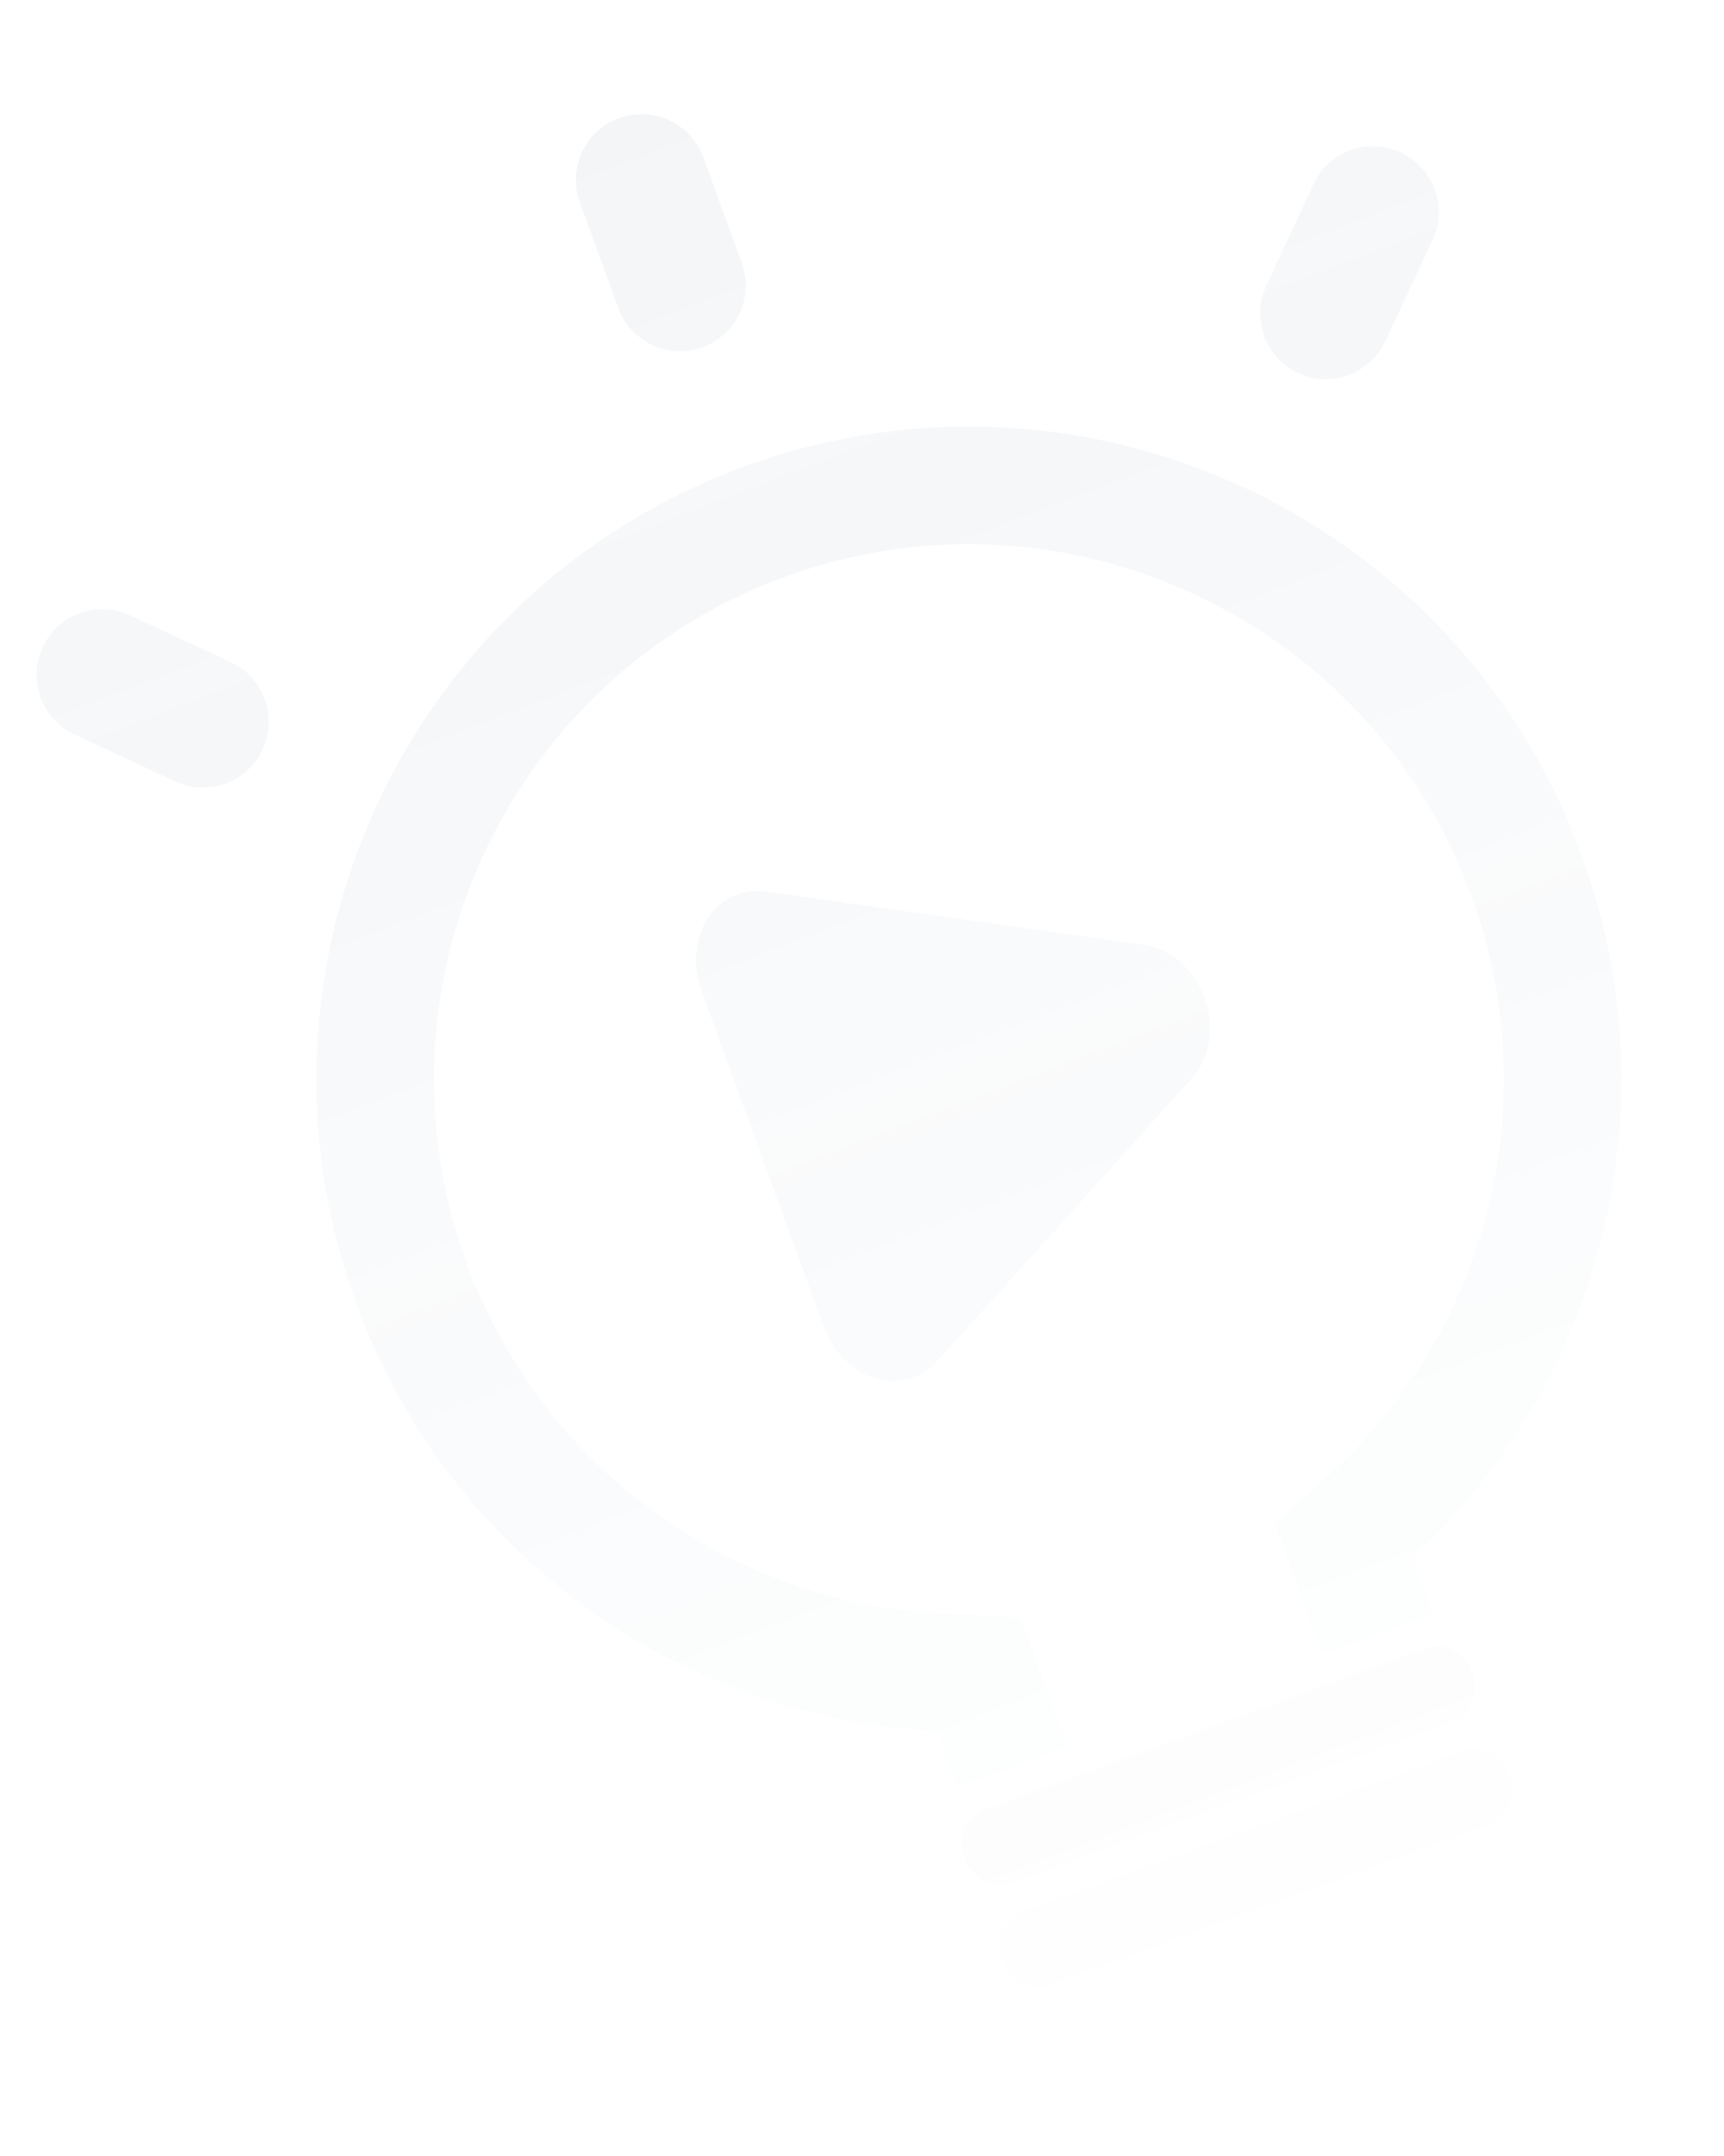 <svg xmlns="http://www.w3.org/2000/svg" xmlns:xlink="http://www.w3.org/1999/xlink" width="1070" height="1338" viewBox="0 0 1070 1338">
  <defs>
    <clipPath id="clip-path">
      <rect id="Rectangle_3798" data-name="Rectangle 3798" width="1070" height="1338" transform="translate(850 1083)" fill="#fff"/>
    </clipPath>
    <linearGradient id="linear-gradient" x1="0.5" x2="0.5" y2="1" gradientUnits="objectBoundingBox">
      <stop offset="0" stop-color="#153e64"/>
      <stop offset="1" stop-color="#153e64" stop-opacity="0"/>
    </linearGradient>
  </defs>
  <g id="Mask_Group_106" data-name="Mask Group 106" transform="translate(-850 -1083)" clip-path="url(#clip-path)">
    <path id="Union_1" data-name="Union 1" d="M292.917,1231.115c0-13.409,9.406-24.234,21.008-24.253l293.082-.427c11.66-.02,21.125,10.766,21.144,24.176.039,13.351-9.406,24.195-21.085,24.195l-293.082.447h-.062C302.348,1255.251,292.936,1244.441,292.917,1231.115Zm0-75.422c0-13.41,9.406-24.214,21.008-24.254l293.082-.446c11.66-.02,21.125,10.786,21.144,24.195.039,13.352-9.406,24.176-21.085,24.215l-293.082.447h-.032C302.364,1179.849,292.936,1169.031,292.917,1155.693Zm-.1-67.573c0-13.312,9.407-24.176,21.028-24.176l293.082-.466c11.621.02,21.085,10.844,21.144,24.176,0,13.37-9.445,24.176-21.1,24.195l-293.063.409h-.062C302.271,1112.256,292.839,1101.485,292.82,1088.12ZM544.6,1044.8V959.274l44.6-18.832A331.38,331.38,0,0,0,792.464,634.437c0-183.028-148.941-331.969-331.988-331.969S128.507,451.409,128.507,634.437A331.392,331.392,0,0,0,331.745,940.442l44.6,18.832V1044.8h-72.9v-37.139C157.891,946.37,55.61,802.307,55.61,634.437c0-223.645,181.3-404.865,404.865-404.865,223.587,0,404.866,181.22,404.866,404.865,0,167.87-102.28,311.933-247.84,373.227V1044.8ZM364.763,796.613c-12.515,0-23.281-6.53-30.3-15.372a52.988,52.988,0,0,1-11.193-33.116v-221.9a53.25,53.25,0,0,1,11.174-33.212c7.016-8.862,17.782-15.392,30.316-15.392a36.635,36.635,0,0,1,17.452,4.509L590.623,593.043c17.393,9.328,24.448,27.537,24.467,44.1,0,16.519-7.113,34.67-24.37,44.1L382.215,792.2l-.156.077a37.156,37.156,0,0,1-17.08,4.334ZM802.336,292.518a40.842,40.842,0,0,1,0-57.679l49.031-49.032a40.786,40.786,0,1,1,57.68,57.68l-49.032,49.031a40.842,40.842,0,0,1-57.679,0Zm-741.38,0L11.923,243.486A40.785,40.785,0,0,1,69.6,185.807l49.032,49.031a40.786,40.786,0,0,1-57.679,57.68ZM419.7,110.131V40.792a40.792,40.792,0,1,1,81.583,0v69.34a40.792,40.792,0,1,1-81.583,0Z" transform="translate(801.625 1313.99) rotate(-20)" stroke="rgba(0,0,0,0)" stroke-miterlimit="10" stroke-width="1" opacity="0.05" fill="url(#linear-gradient)"/>
  </g>
</svg>
